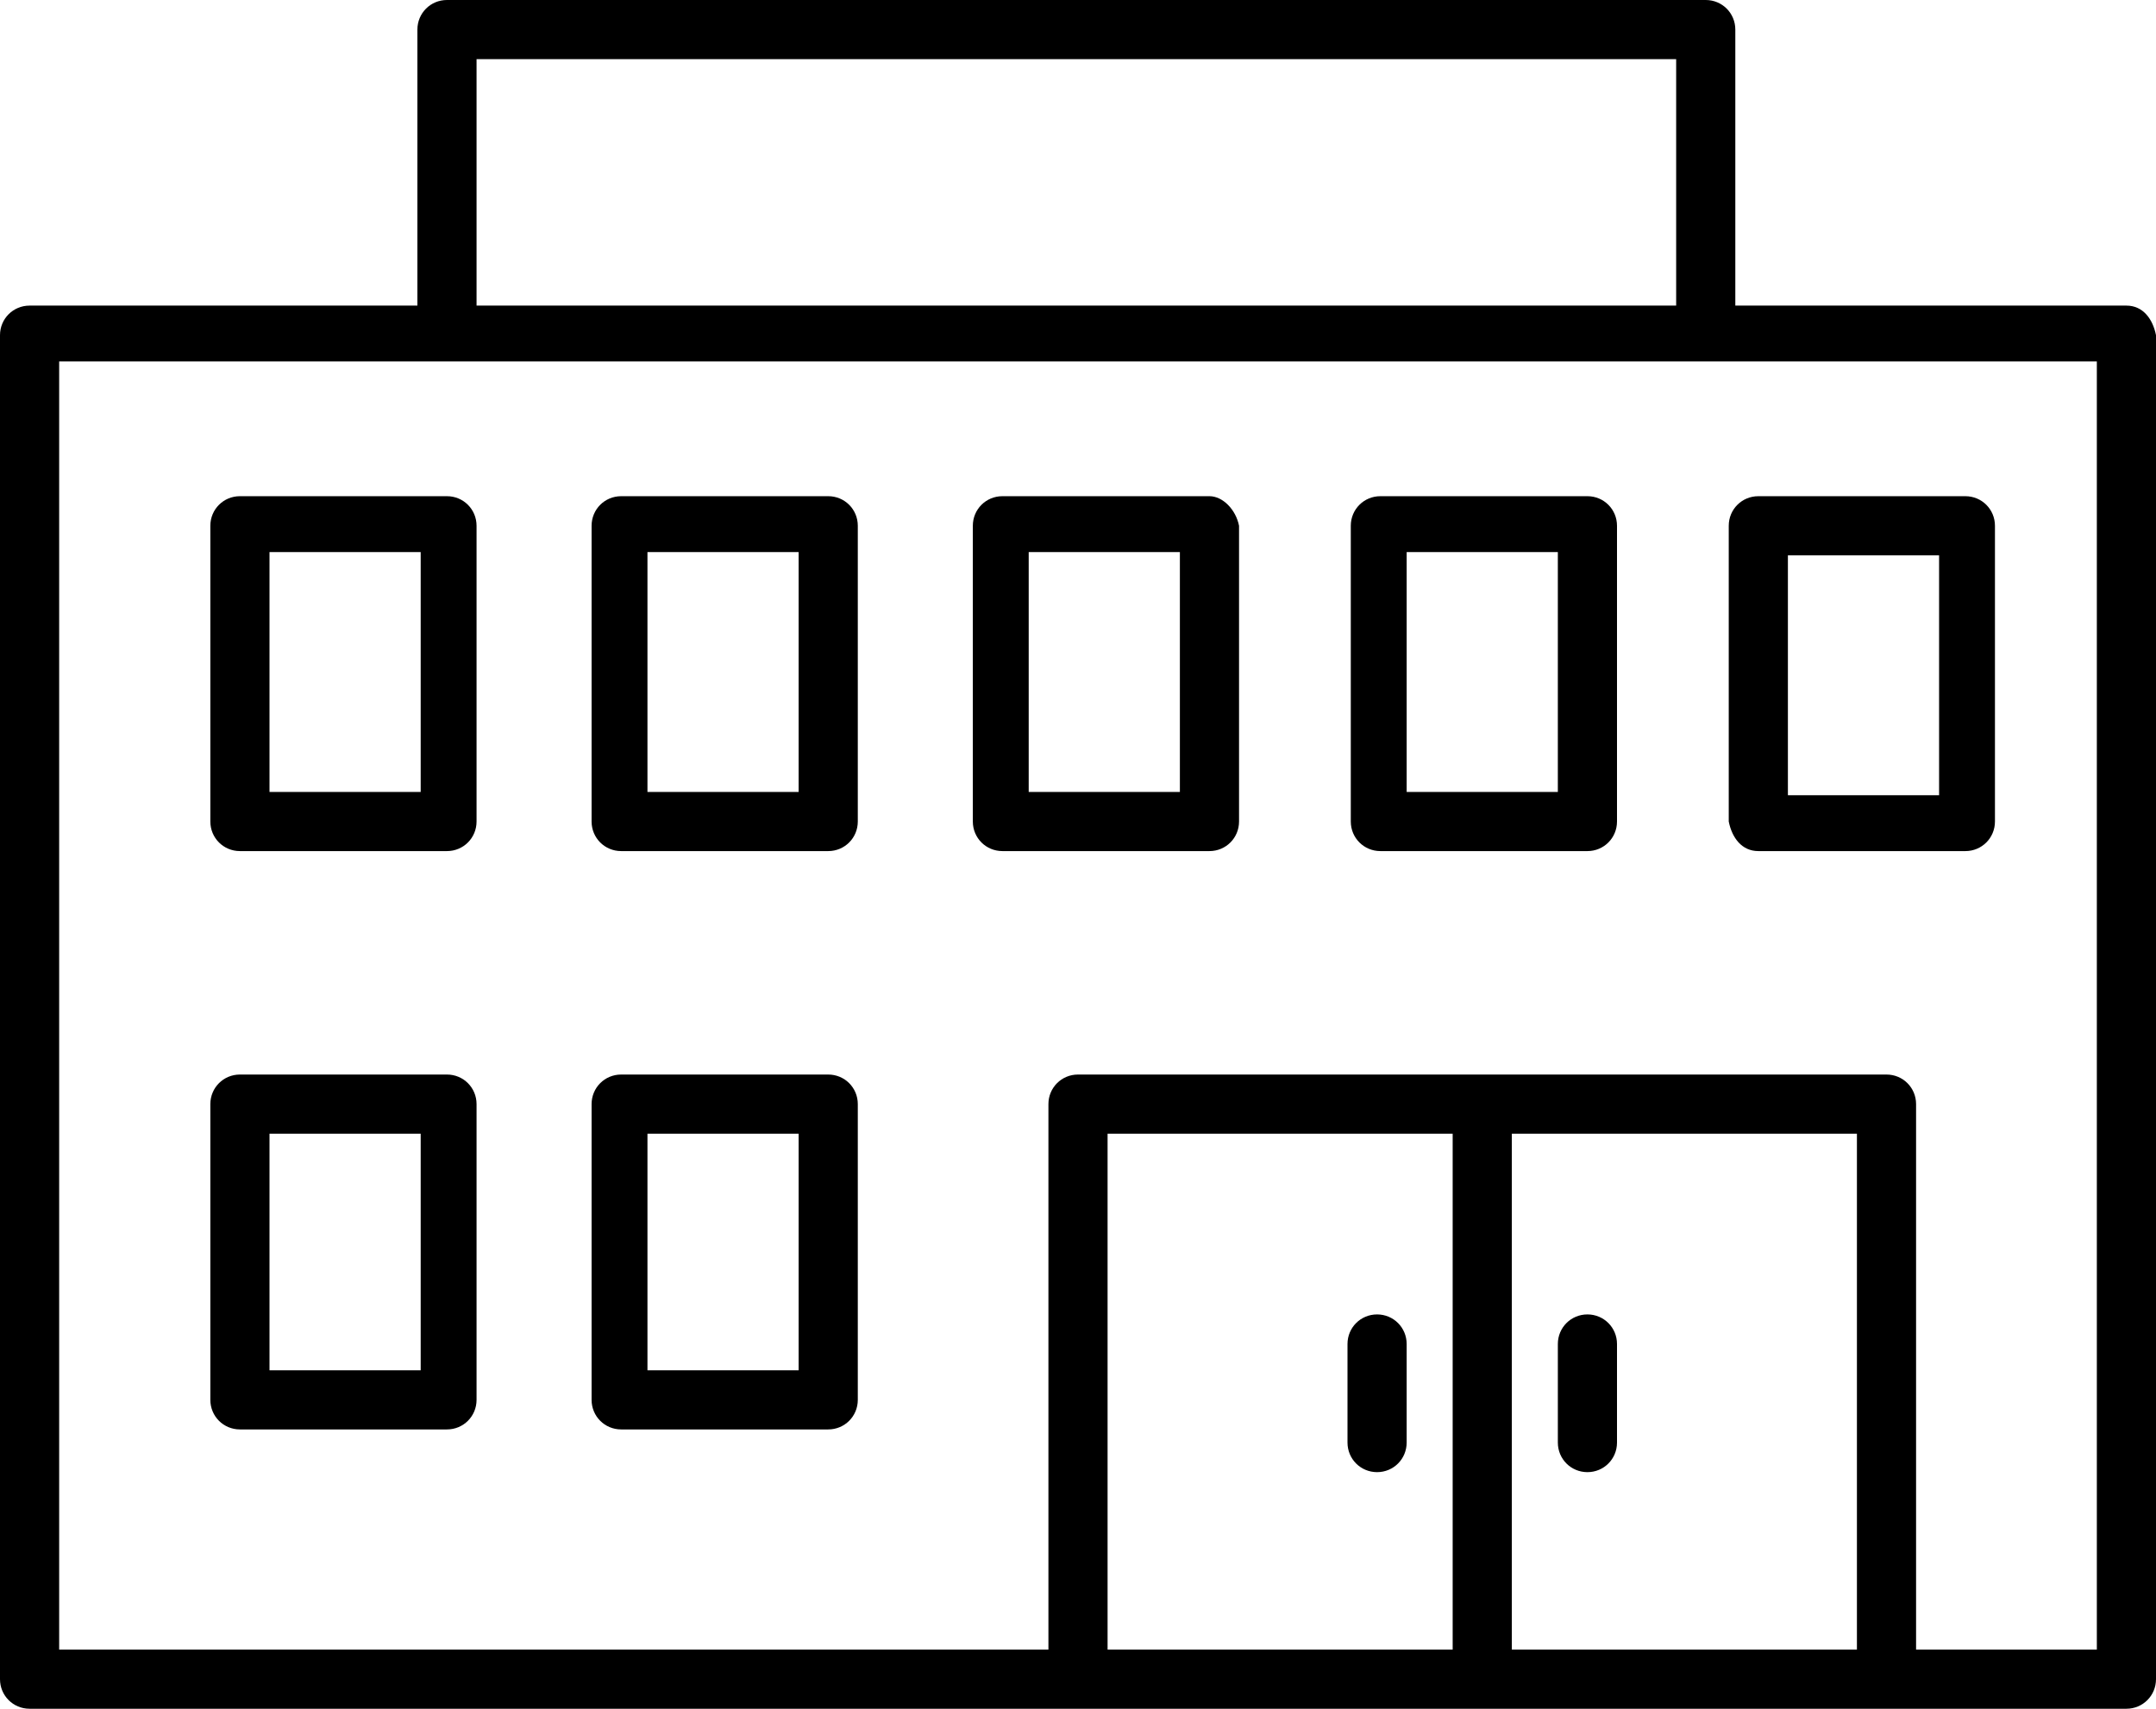<?xml version="1.0" encoding="UTF-8"?><svg xmlns="http://www.w3.org/2000/svg" xmlns:xlink="http://www.w3.org/1999/xlink" height="52.0" preserveAspectRatio="xMidYMid meet" version="1.0" viewBox="14.7 21.5 65.6 52.0" width="65.6" zoomAndPan="magnify"><g id="change1_1"><path d="M79.4,30.8H67.5v-8.4c0-0.5-0.4-0.9-0.9-0.9H28.3c-0.5,0-0.9,0.4-0.9,0.9v8.4H15.6c-0.5,0-0.9,0.4-0.9,0.9v40.9 c0,0.5,0.4,0.9,0.9,0.9h31.9h24.6h7.3c0.5,0,0.9-0.4,0.9-0.9V31.7C80.2,31.2,79.9,30.8,79.4,30.8z M29.2,23.3h36.5v7.5H29.2V23.3z M48.4,71.7V56h10.5v15.7H48.4z M60.7,71.7V56h10.5v15.7H60.7z M78.5,71.7H73V55.1c0-0.5-0.4-0.9-0.9-0.9H47.5 c-0.5,0-0.9,0.4-0.9,0.9v16.6H16.5V32.5h11.8h38.3h11.9V71.7z" fill="inherit"/><path d="M63,61.5c-0.5,0-0.9,0.4-0.9,0.9v3c0,0.5,0.4,0.9,0.9,0.9s0.9-0.4,0.9-0.9v-3C63.9,61.9,63.5,61.5,63,61.5z" fill="inherit"/><path d="M56.6,61.5c-0.5,0-0.9,0.4-0.9,0.9v3c0,0.5,0.4,0.9,0.9,0.9c0.5,0,0.9-0.4,0.9-0.9v-3C57.5,61.9,57.1,61.5,56.6,61.5z" fill="inherit"/><path d="M28.3,36.6H22c-0.5,0-0.9,0.4-0.9,0.9v9c0,0.5,0.4,0.9,0.9,0.9h6.3c0.5,0,0.9-0.4,0.9-0.9v-9C29.2,37,28.8,36.6,28.3,36.6z M27.5,45.6h-4.6v-7.3h4.6V45.6z" fill="inherit"/><path d="M39.9,36.6h-6.3c-0.5,0-0.9,0.4-0.9,0.9v9c0,0.5,0.4,0.9,0.9,0.9h6.3c0.5,0,0.9-0.4,0.9-0.9v-9 C40.8,37,40.4,36.6,39.9,36.6z M39,45.6h-4.6v-7.3H39V45.6z" fill="inherit"/><path d="M28.3,54.2H22c-0.5,0-0.9,0.4-0.9,0.9v9c0,0.5,0.4,0.9,0.9,0.9h6.3c0.5,0,0.9-0.4,0.9-0.9v-9 C29.2,54.6,28.8,54.2,28.3,54.2z M27.5,63.2h-4.6V56h4.6V63.2z" fill="inherit"/><path d="M39.9,54.2h-6.3c-0.5,0-0.9,0.4-0.9,0.9v9c0,0.5,0.4,0.9,0.9,0.9h6.3c0.5,0,0.9-0.4,0.9-0.9v-9 C40.8,54.6,40.4,54.2,39.9,54.2z M39,63.2h-4.6V56H39V63.2z" fill="inherit"/><path d="M51.5,36.6h-6.3c-0.5,0-0.9,0.4-0.9,0.9v9c0,0.5,0.4,0.9,0.9,0.9h6.3c0.5,0,0.9-0.4,0.9-0.9v-9 C52.3,37,51.9,36.6,51.5,36.6z M50.6,45.6H46v-7.3h4.6V45.6z" fill="inherit"/><path d="M63,36.6h-6.3c-0.5,0-0.9,0.4-0.9,0.9v9c0,0.5,0.4,0.9,0.9,0.9H63c0.5,0,0.9-0.4,0.9-0.9v-9C63.9,37,63.5,36.6,63,36.6z M62.1,45.6h-4.6v-7.3h4.6V45.6z" fill="inherit"/><path d="M68.2,47.4h6.3c0.5,0,0.9-0.4,0.9-0.9v-9c0-0.5-0.4-0.9-0.9-0.9h-6.3c-0.5,0-0.9,0.4-0.9,0.9v9 C67.4,47,67.7,47.4,68.2,47.4z M69.1,38.4h4.6v7.3h-4.6V38.4z" fill="inherit"/></g></svg>